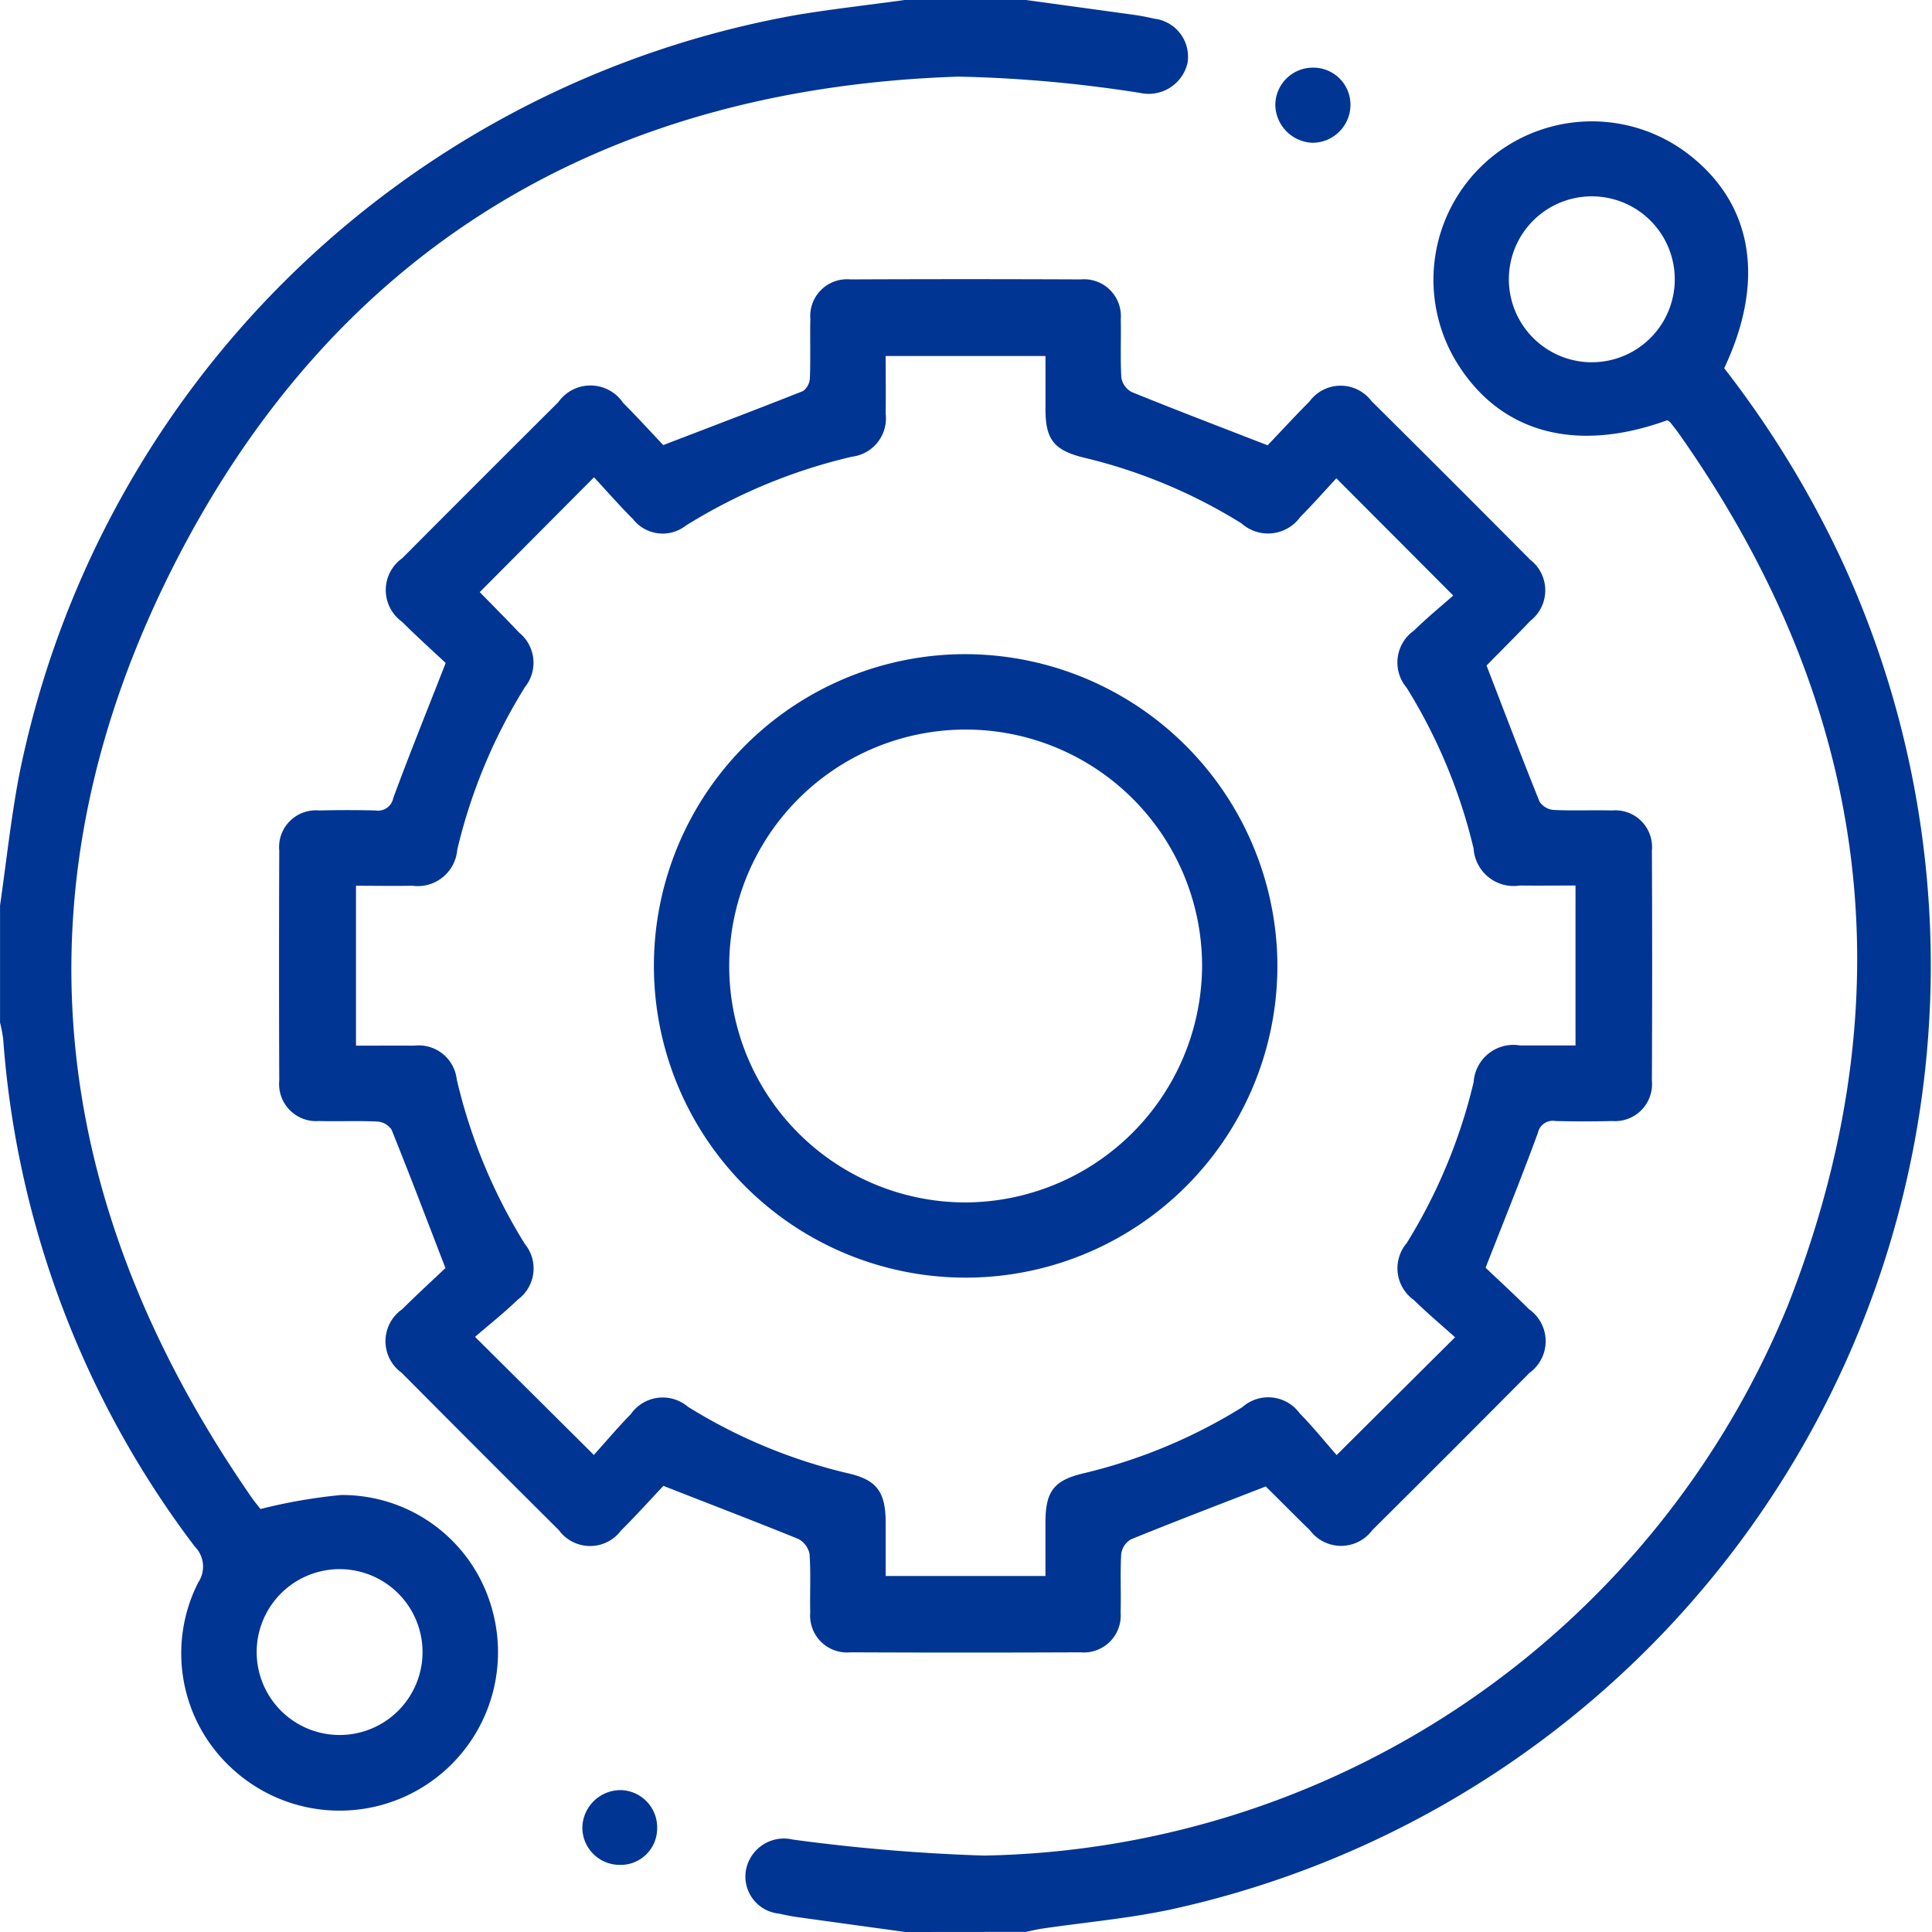 <svg xmlns="http://www.w3.org/2000/svg" width="50" height="50" viewBox="0 0 50 50">
  <g id="Front-end:_React_Redux_PWA" data-name="Front-end: React, Redux, PWA" transform="translate(-520.754 -1165.61)">
    <path id="Path_2115" data-name="Path 2115" d="M547.308,1165.61q1.4.192,2.794.384c.177.025.353.06.527.1a.989.989,0,0,1,.856,1.154,1.032,1.032,0,0,1-1.225.767,34.515,34.515,0,0,0-4.7-.422c-9.145.3-16.106,4.434-20.266,12.567-4.261,8.332-3.36,16.5,1.96,24.188.092.133.2.258.24.316a13.729,13.729,0,0,1,2.087-.363,4.022,4.022,0,0,1,3.92,3,4.1,4.1,0,0,1-6.735,4.085,4.04,4.04,0,0,1-.881-4.823.735.735,0,0,0-.091-.929,24.7,24.7,0,0,1-4.958-13.137,3.82,3.82,0,0,0-.081-.424v-3.027c.159-1.107.279-2.222.484-3.32a24.994,24.994,0,0,1,20.152-19.733c.927-.152,1.862-.257,2.793-.385Zm-15.619,42.771a2.146,2.146,0,0,0-4.292-.031,2.146,2.146,0,1,0,4.292.031Z" fill="#003594"/>
    <path id="Path_2116" data-name="Path 2116" d="M722.143,1244.53q-1.4-.192-2.792-.385c-.161-.022-.32-.056-.479-.091a.964.964,0,0,1-.849-1.15,1,1,0,0,1,1.21-.766,47.917,47.917,0,0,0,4.946.414,22.918,22.918,0,0,0,20.795-14.216c3.148-8,2.147-15.543-2.8-22.568-.075-.106-.156-.208-.237-.31a.291.291,0,0,0-.08-.051c-2.382.865-4.347.315-5.462-1.527a4.1,4.1,0,0,1,5.933-5.421c1.737,1.281,2.1,3.294,1.007,5.6a26.052,26.052,0,0,1,3.061,5.013,25.007,25.007,0,0,1-17.387,34.876c-1.093.233-2.215.331-3.323.494-.142.021-.282.056-.424.085Zm17.739-40.625a2.147,2.147,0,1,0-2.12-2.155A2.151,2.151,0,0,0,739.882,1203.906Z" transform="translate(-177.959 -28.92)" fill="#003594"/>
    <path id="Path_2117" data-name="Path 2117" d="M604.539,1270.812c-.311.329-.691.752-1.094,1.152a1,1,0,0,1-1.611-.005q-2.041-2.031-4.071-4.075a1.007,1.007,0,0,1,.017-1.644c.391-.39.8-.762,1.118-1.065-.488-1.264-.929-2.428-1.395-3.582a.481.481,0,0,0-.364-.209c-.5-.025-1.008,0-1.512-.014a.959.959,0,0,1-1.03-1.044q-.011-2.978,0-5.956a.951.951,0,0,1,1.032-1.037q.732-.018,1.464,0a.4.4,0,0,0,.453-.317c.414-1.125.865-2.237,1.358-3.5-.306-.288-.728-.667-1.129-1.066a1.01,1.01,0,0,1,.005-1.645q2.015-2.024,4.038-4.038a1.019,1.019,0,0,1,1.679.018c.378.379.739.776,1.038,1.092,1.273-.489,2.451-.936,3.621-1.4a.449.449,0,0,0,.174-.344c.02-.5,0-1.009.012-1.513a.953.953,0,0,1,1.04-1.031q2.977-.013,5.954,0a.954.954,0,0,1,1.039,1.032c.012.5-.015,1.01.016,1.512a.518.518,0,0,0,.265.37c1.125.457,2.261.89,3.519,1.379.3-.31.679-.728,1.08-1.128a1,1,0,0,1,1.609-.016q2.062,2.045,4.108,4.106a1,1,0,0,1,.006,1.579c-.382.4-.774.789-1.161,1.184-.011.011-.014.029.018-.043.472,1.225.914,2.388,1.379,3.542a.483.483,0,0,0,.363.213c.5.025,1.008,0,1.512.014a.95.95,0,0,1,1.032,1.037q.013,2.978,0,5.956a.958.958,0,0,1-1.03,1.044c-.488.013-.976.012-1.464,0a.394.394,0,0,0-.457.308c-.412,1.126-.864,2.238-1.353,3.489.306.292.723.673,1.122,1.072a1.011,1.011,0,0,1,.016,1.647q-2.028,2.044-4.072,4.074a1.006,1.006,0,0,1-1.613,0c-.385-.374-.762-.757-1.144-1.134-.022-.022-.056-.031.005,0-1.208.47-2.356.907-3.494,1.371a.518.518,0,0,0-.25.379c-.03.5,0,1.008-.016,1.512a.955.955,0,0,1-1.039,1.032q-2.977.013-5.954,0a.954.954,0,0,1-1.039-1.032c-.012-.5.018-1.01-.018-1.512a.563.563,0,0,0-.295-.392C606.923,1271.736,605.8,1271.307,604.539,1270.812Zm-1.8-.8c.305-.339.618-.711.957-1.057a1.007,1.007,0,0,1,1.476-.191,13.858,13.858,0,0,0,4.165,1.728c.727.169.949.482.954,1.252,0,.465,0,.931,0,1.4h4.135c0-.478,0-.929,0-1.381,0-.806.214-1.091.981-1.275a13.815,13.815,0,0,0,4.119-1.716,1.006,1.006,0,0,1,1.48.163c.348.354.66.743.956,1.08l3.065-3.049c-.344-.309-.717-.622-1.064-.962a1.007,1.007,0,0,1-.187-1.476,14.073,14.073,0,0,0,1.732-4.166,1.03,1.03,0,0,1,1.2-.948c.48,0,.96,0,1.436,0v-4.139c-.5,0-.968.006-1.437,0a1.039,1.039,0,0,1-1.2-.955,14.022,14.022,0,0,0-1.734-4.165,1.01,1.01,0,0,1,.189-1.477c.345-.338.72-.644,1.018-.908l-3.025-3.033c-.29.311-.6.664-.934,1a1.029,1.029,0,0,1-1.521.166,13.747,13.747,0,0,0-4.073-1.7c-.778-.191-1-.467-1-1.255,0-.463,0-.926,0-1.377h-4.136c0,.52.007,1.006,0,1.493a1,1,0,0,1-.875,1.114,14.2,14.2,0,0,0-4.3,1.785.974.974,0,0,1-1.363-.169c-.355-.355-.686-.734-1.01-1.084l-2.957,2.972c-.012-.03-.01-.011,0,0,.34.349.685.694,1.02,1.048a1.006,1.006,0,0,1,.151,1.408,14.065,14.065,0,0,0-1.753,4.209,1.027,1.027,0,0,1-1.165.934c-.483.009-.966,0-1.456,0v4.139c.525,0,1.013-.005,1.5,0a.991.991,0,0,1,1.108.875,14.163,14.163,0,0,0,1.763,4.258,1,1,0,0,1-.182,1.438c-.357.346-.75.655-1.108.965Z" transform="translate(-66.616 -66.748)" fill="#003594"/>
    <path id="Path_2118" data-name="Path 2118" d="M859.212,1183.539a.959.959,0,0,1,.957.954.985.985,0,0,1-.982.99,1,1,0,0,1-.963-.966A.971.971,0,0,1,859.212,1183.539Z" transform="translate(-304.465 -16.178)" fill="#003594"/>
    <path id="Path_2119" data-name="Path 2119" d="M676.782,1640.987a.944.944,0,0,1-.972.941.967.967,0,0,1-.964-.96.99.99,0,0,1,1.008-.975A.966.966,0,0,1,676.782,1640.987Z" transform="translate(-139.021 -428.055)" fill="#003594"/>
    <path id="Path_2120" data-name="Path 2120" d="M709.868,1346.732a8.068,8.068,0,1,1-8.317-7.814A8.091,8.091,0,0,1,709.868,1346.732Zm-1.945.257a6.119,6.119,0,1,0-6.124,6.115A6.151,6.151,0,0,0,707.923,1346.989Z" transform="translate(-156.059 -156.375)" fill="#003594"/>
  </g>
</svg>
